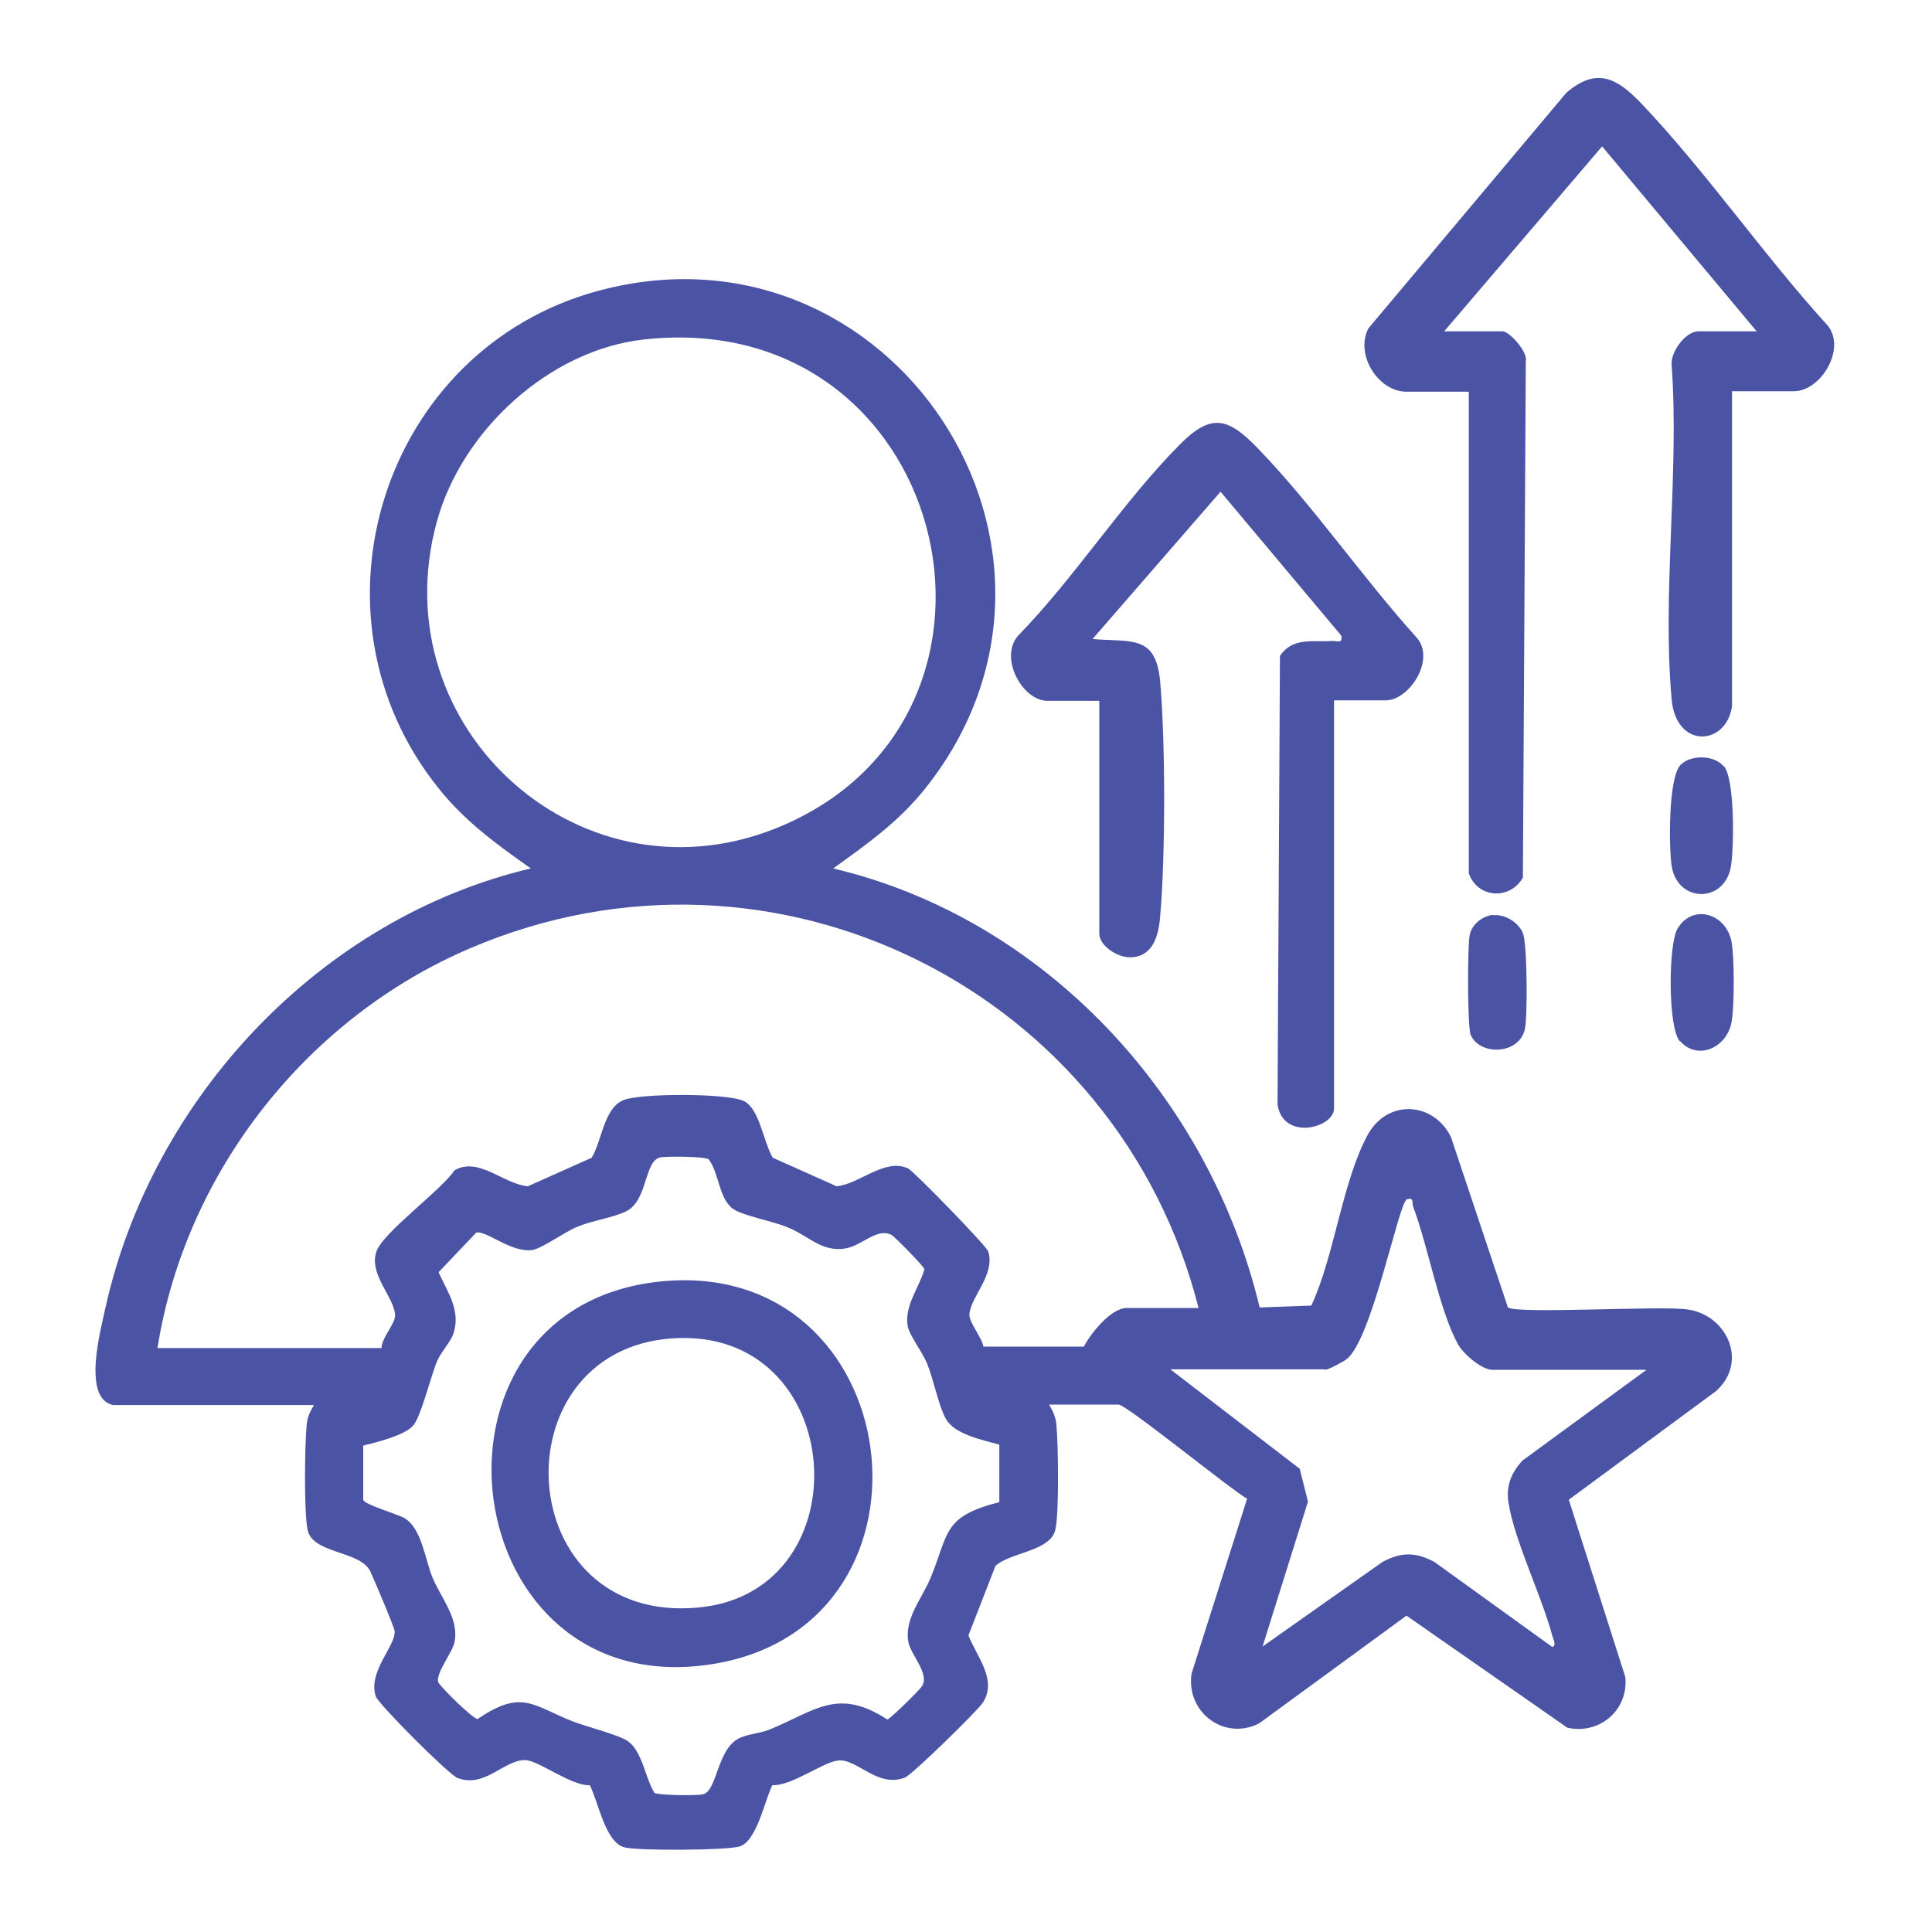 <?xml version="1.0" encoding="UTF-8"?>
<svg id="Layer_1_copy" data-name="Layer 1 copy" xmlns="http://www.w3.org/2000/svg" viewBox="0 0 40 40">
  <defs>
    <style>
      .cls-1 {
        fill: #4a53a4;
      }
    </style>
  </defs>
  <path class="cls-1" d="M2.34,29.09c-.64-.14-.26-1.54-.16-2,.96-4.35,4.45-8.08,8.81-9.11-.71-.5-1.37-.98-1.91-1.66-2.9-3.61-1.15-9.1,3.31-10.3,6.07-1.63,10.68,5.38,6.77,10.3-.55.69-1.2,1.15-1.91,1.66,4.39,1.04,7.79,4.74,8.83,9.09l1.07-.04c.48-1.03.64-2.57,1.17-3.54.41-.74,1.36-.68,1.72.05l1.18,3.53c.21.14,3.13-.04,3.71.04.83.11,1.27,1.09.6,1.69l-3.05,2.25,1.17,3.67c.07.68-.53,1.2-1.2,1.05l-3.33-2.32-3.05,2.23c-.72.37-1.52-.23-1.4-1.03l1.15-3.62c-.35-.2-2.5-1.95-2.66-1.95h-1.44c.08.14.13.24.15.4.04.39.06,1.85-.02,2.19-.1.45-.94.47-1.24.75l-.56,1.44c.18.45.6.92.3,1.39-.11.17-1.46,1.49-1.61,1.55-.57.23-1-.4-1.39-.35-.31.03-.96.53-1.36.51-.16.32-.32,1.16-.68,1.27-.28.08-2.07.09-2.37.02-.41-.09-.55-.95-.73-1.29-.38.02-1.07-.52-1.34-.52-.44,0-.84.59-1.4.37-.18-.07-1.64-1.53-1.69-1.69-.17-.51.42-1.05.39-1.35,0-.07-.46-1.15-.51-1.25-.23-.42-1.18-.35-1.29-.84-.08-.34-.06-1.8-.02-2.19.02-.17.07-.26.15-.4H2.34ZM13.32,7.03c-1.95.22-3.75,1.88-4.27,3.75-1.2,4.32,3.06,8.1,7.18,6.3,5.45-2.37,3.38-10.76-2.91-10.05ZM24.82,27.1c-1.66-6.58-8.78-10.16-15.08-7.47-3.38,1.44-5.9,4.63-6.48,8.28h4.64c0-.22.29-.5.28-.69-.03-.38-.54-.83-.39-1.3.12-.39,1.35-1.28,1.62-1.69.5-.29,1.02.29,1.52.33l1.32-.59c.21-.34.25-1.02.65-1.19.34-.15,2.19-.15,2.51.02s.4.86.59,1.17l1.32.59c.47-.04.99-.59,1.48-.37.11.05,1.63,1.61,1.66,1.72.15.48-.36.93-.39,1.3-.01.17.26.48.29.67h2.08c.14-.27.56-.8.89-.8h1.51ZM20.69,29.91c-.35-.1-.93-.21-1.11-.54-.15-.27-.25-.81-.39-1.15-.1-.24-.37-.58-.4-.78-.06-.42.24-.78.35-1.16,0-.05-.62-.68-.68-.71-.28-.16-.6.2-.92.27-.52.11-.79-.26-1.26-.44-.29-.12-.9-.23-1.1-.37-.3-.21-.29-.75-.51-1.03-.09-.06-.86-.06-.99-.04-.35.06-.26.9-.72,1.12-.26.13-.7.19-1.01.32-.25.1-.73.45-.93.48-.44.06-.95-.41-1.16-.36l-.78.82c.18.4.45.77.32,1.23-.05.2-.26.4-.35.61-.13.31-.34,1.17-.5,1.34-.18.2-.75.34-1.03.41v1.12c.01.1.73.3.87.39.34.22.41.84.56,1.21.18.44.56.86.46,1.35-.04.21-.38.62-.34.82.02.08.73.78.82.77.92-.63,1.15-.27,1.97.05.28.11.96.28,1.14.41.3.21.36.77.55,1.07.08.05.87.06,1,.03.3-.06.29-.93.75-1.16.18-.09.43-.1.63-.18.95-.39,1.41-.88,2.44-.21.05,0,.67-.61.72-.69.16-.25-.23-.65-.28-.9-.1-.49.28-.91.46-1.35.38-.92.24-1.26,1.42-1.56v-1.16ZM27.43,28.35h-3.2l2.68,2.06.17.68-.94,3,2.48-1.75c.39-.21.69-.21,1.08,0l2.44,1.76c.09-.03.02-.16,0-.23-.22-.83-.79-1.98-.91-2.77-.05-.34.06-.61.29-.86l2.57-1.88h-3.2c-.21,0-.61-.34-.71-.54-.39-.72-.61-2.01-.92-2.83-.03-.08.02-.21-.13-.16-.17.05-.72,2.9-1.25,3.31-.08.06-.36.21-.44.22Z"/>
  <path class="cls-1" d="M35.86,8.11v6.51c-.12.83-1.16.89-1.25-.14-.2-2.19.16-4.7,0-6.92-.03-.27.29-.7.55-.7h1.21l-3.2-3.83-3.27,3.83h1.21c.14,0,.53.43.48.62l-.06,10.69c-.27.47-.94.43-1.12-.09v-9.97h-1.29c-.58,0-1.07-.76-.79-1.31l4.1-4.88c.63-.54,1.05-.3,1.55.22,1.34,1.41,2.54,3.15,3.86,4.6.39.48-.14,1.36-.7,1.36h-1.29Z"/>
  <path class="cls-1" d="M27.62,14.52v8.43c0,.4-1.05.68-1.17-.08l.05-9.29c.27-.4.69-.28,1.09-.31.11,0,.21.06.18-.11l-2.5-2.98-2.65,3.05c.8.07,1.31-.1,1.4.88.11,1.24.11,3.62,0,4.86-.03.4-.15.85-.63.85-.26,0-.63-.24-.63-.49v-4.82h-1.07c-.53,0-1.01-.9-.61-1.35,1.17-1.2,2.17-2.77,3.34-3.95.66-.67,1.01-.56,1.62.07,1.15,1.19,2.17,2.68,3.29,3.92.4.45-.15,1.3-.64,1.3h-1.07Z"/>
  <path class="cls-1" d="M35.69,15.86c.23.27.21,1.67.15,2.06-.12.79-1.11.78-1.23.01-.06-.39-.07-1.82.18-2.09.21-.22.7-.21.89.02Z"/>
  <path class="cls-1" d="M34.78,21.56c-.25-.28-.24-2.01-.05-2.33.31-.53,1.01-.32,1.12.27.06.32.06,1.34,0,1.66-.09.52-.69.81-1.06.4Z"/>
  <path class="cls-1" d="M30.91,18.95c.25-.03.53.15.62.37s.1,1.73.04,1.99c-.12.53-.93.55-1.12.12-.07-.15-.07-1.86-.02-2.08s.26-.38.48-.41Z"/>
  <path class="cls-1" d="M13.69,26.53c5.1-.5,6.07,7.04,1.14,7.91-5.44.95-6.48-7.38-1.14-7.91ZM13.91,27.71c-3.64.26-3.33,5.96.57,5.57,3.43-.34,3.07-5.83-.57-5.57Z"/>
</svg>